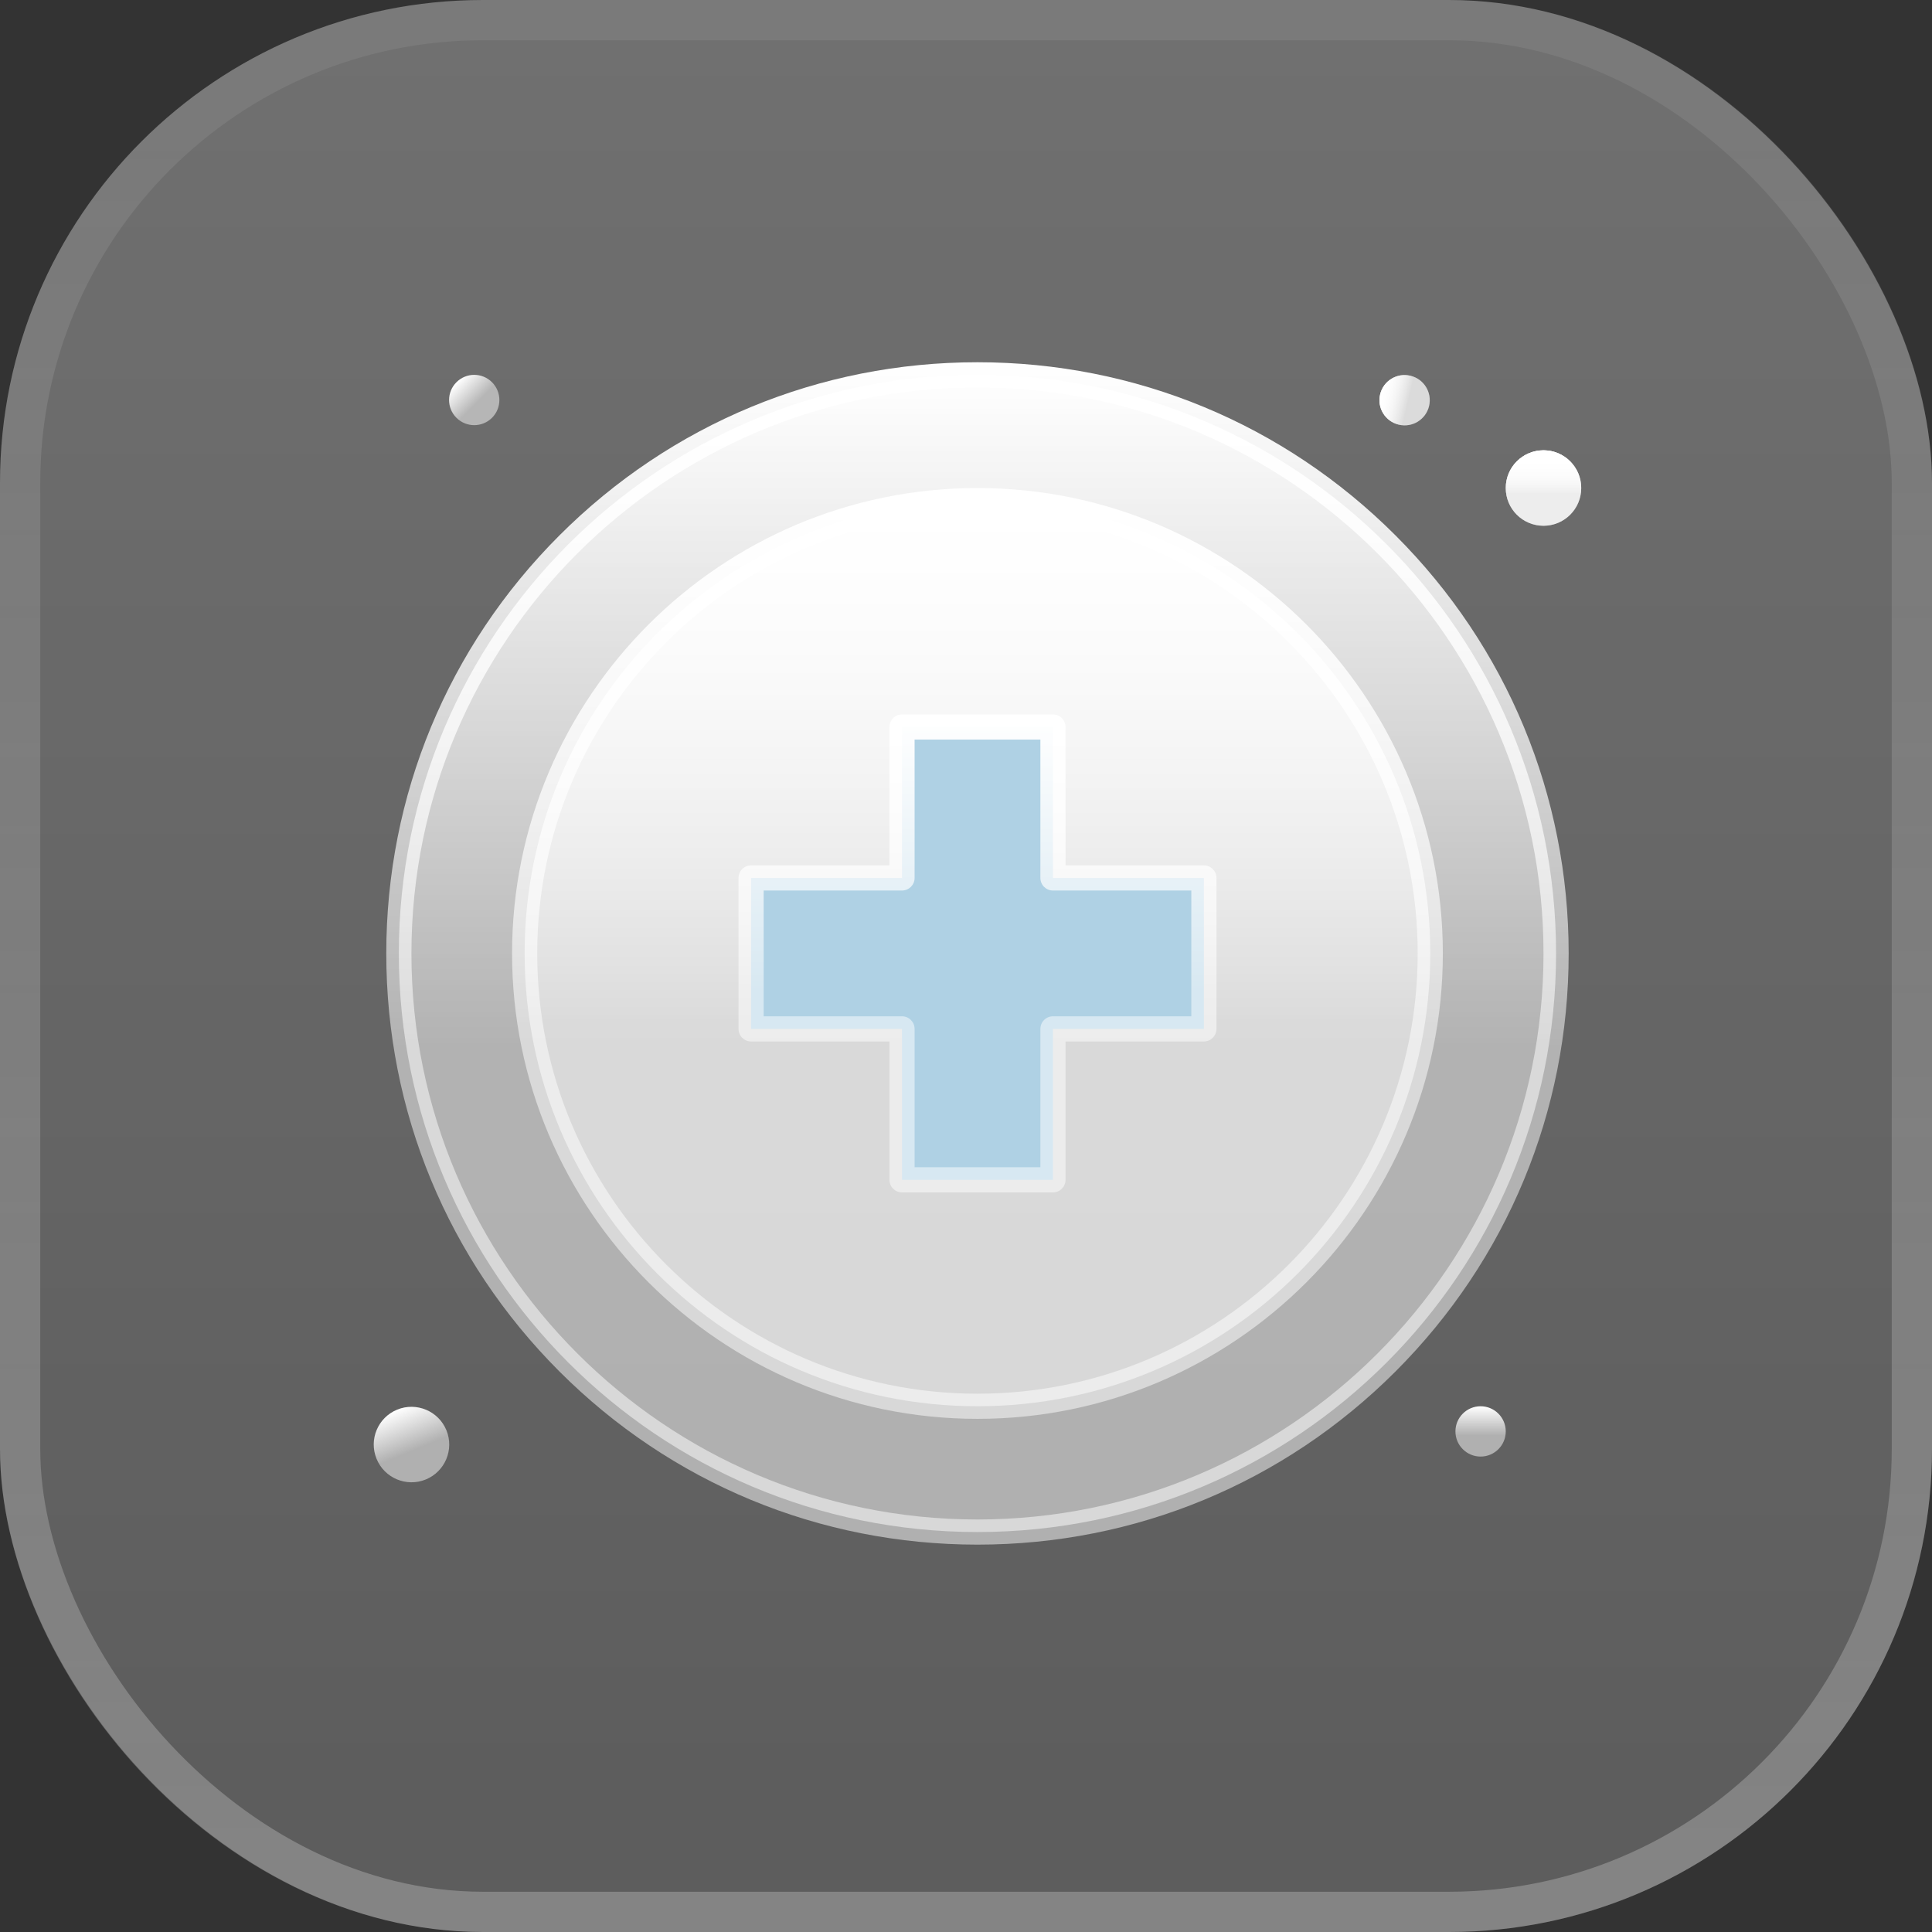 <svg width="48" height="48" viewBox="0 0 48 48" fill="none" xmlns="http://www.w3.org/2000/svg">
<rect x="0" y="0" width="48" height="48" fill="#333333" stroke="none"/>
<rect width="48" height="48" rx="12" fill="url(#paint0_linear_332_1222)" fill-opacity="0.4"/>
<rect x="0.5" y="0.5" width="47" height="47" rx="11.5" stroke="url(#paint1_linear_332_1222)" stroke-opacity="0.25"/>
<path d="M24.285 9.312C32.224 9.312 38.66 15.748 38.66 23.688C38.66 31.627 32.224 38.063 24.285 38.063C16.346 38.063 9.909 31.627 9.909 23.688C9.909 15.748 16.346 9.312 24.285 9.312Z" fill="url(#paint2_linear_332_1222)"/>
<path d="M24.285 12.438C30.498 12.438 35.535 17.475 35.535 23.688C35.535 29.901 30.498 34.938 24.285 34.938C18.071 34.938 13.034 29.901 13.034 23.688C13.034 17.475 18.071 12.438 24.285 12.438Z" fill="url(#paint3_linear_332_1222)"/>
<path d="M29.91 21.813V25.563H26.16V29.313H22.41V25.563H18.66V21.813H22.41V18.062H26.16V21.813H29.91Z" fill="#AFD1E4"/>
<path d="M38.348 13.062C38.865 13.062 39.285 12.643 39.285 12.125C39.285 11.607 38.865 11.188 38.348 11.188C37.83 11.188 37.41 11.607 37.41 12.125C37.41 12.643 37.83 13.062 38.348 13.062Z" fill="url(#paint4_linear_332_1222)"/>
<path d="M38.348 13.062C38.865 13.062 39.285 12.643 39.285 12.125C39.285 11.607 38.865 11.188 38.348 11.188C37.83 11.188 37.41 11.607 37.41 12.125C37.41 12.643 37.83 13.062 38.348 13.062Z" fill="url(#paint5_linear_332_1222)"/>
<path d="M38.348 13.062C38.865 13.062 39.285 12.643 39.285 12.125C39.285 11.607 38.865 11.188 38.348 11.188C37.83 11.188 37.41 11.607 37.41 12.125C37.41 12.643 37.83 13.062 38.348 13.062Z" fill="url(#paint6_linear_332_1222)"/>
<path d="M36.785 36.188C37.13 36.188 37.41 35.909 37.41 35.563C37.41 35.218 37.13 34.938 36.785 34.938C36.44 34.938 36.16 35.218 36.16 35.563C36.16 35.909 36.44 36.188 36.785 36.188Z" fill="url(#paint7_linear_332_1222)"/>
<path d="M35.505 10.087C35.584 9.751 35.377 9.415 35.041 9.335C34.705 9.255 34.368 9.463 34.289 9.799C34.209 10.135 34.417 10.472 34.753 10.551C35.089 10.631 35.425 10.423 35.505 10.087Z" fill="url(#paint8_linear_332_1222)"/>
<path d="M35.505 10.087C35.584 9.751 35.377 9.415 35.041 9.335C34.705 9.255 34.368 9.463 34.289 9.799C34.209 10.135 34.417 10.472 34.753 10.551C35.089 10.631 35.425 10.423 35.505 10.087Z" fill="url(#paint9_linear_332_1222)"/>
<path d="M12.224 10.38C12.468 10.136 12.468 9.741 12.224 9.497C11.98 9.252 11.585 9.252 11.34 9.497C11.096 9.741 11.096 10.136 11.34 10.38C11.585 10.624 11.98 10.624 12.224 10.38Z" fill="url(#paint10_linear_332_1222)"/>
<path d="M10.579 36.757C11.058 36.56 11.287 36.013 11.091 35.534C10.894 35.055 10.346 34.826 9.867 35.022C9.388 35.219 9.159 35.766 9.356 36.245C9.552 36.724 10.1 36.953 10.579 36.757Z" fill="url(#paint11_linear_332_1222)"/>
<path d="M24.285 38.376C20.361 38.376 16.673 36.848 13.899 34.074C11.124 31.299 9.597 27.611 9.597 23.688C9.597 19.765 11.124 16.076 13.899 13.302C16.673 10.528 20.361 9 24.285 9C28.208 9 31.897 10.528 34.671 13.302C37.445 16.076 38.973 19.765 38.973 23.688C38.973 27.611 37.445 31.3 34.671 34.074C31.896 36.848 28.208 38.376 24.285 38.376ZM24.285 9.625C16.53 9.625 10.222 15.934 10.222 23.688C10.222 31.442 16.53 37.751 24.285 37.751C32.039 37.751 38.348 31.442 38.348 23.688C38.348 15.934 32.039 9.625 24.285 9.625Z" fill="url(#paint12_linear_332_1222)"/>
<path d="M24.285 35.251C17.909 35.251 12.722 30.064 12.722 23.688C12.722 17.312 17.909 12.125 24.285 12.125C30.66 12.125 35.847 17.312 35.847 23.688C35.847 30.064 30.66 35.251 24.285 35.251ZM24.285 12.75C18.253 12.75 13.347 17.657 13.347 23.688C13.347 29.719 18.253 34.626 24.285 34.626C30.316 34.626 35.222 29.719 35.222 23.688C35.222 17.657 30.316 12.75 24.285 12.75Z" fill="url(#paint13_linear_332_1222)"/>
<path d="M26.16 29.625H22.41C22.238 29.625 22.098 29.485 22.098 29.313V25.875H18.66C18.488 25.875 18.348 25.735 18.348 25.563V21.813C18.348 21.64 18.488 21.5 18.66 21.5H22.098V18.062C22.098 17.89 22.238 17.75 22.41 17.75H26.16C26.333 17.75 26.473 17.89 26.473 18.062V21.5H29.91C30.083 21.5 30.223 21.64 30.223 21.813V25.563C30.223 25.735 30.083 25.875 29.91 25.875H26.473V29.313C26.473 29.485 26.333 29.625 26.16 29.625ZM22.723 29H25.848V25.563C25.848 25.39 25.988 25.25 26.16 25.25H29.598V22.125H26.16C25.988 22.125 25.848 21.985 25.848 21.813V18.375H22.723V21.813C22.723 21.985 22.583 22.125 22.41 22.125H18.973V25.25H22.41C22.583 25.25 22.723 25.39 22.723 25.563V29Z" fill="url(#paint14_linear_332_1222)"/>
<defs>
<linearGradient id="paint0_linear_332_1222" x1="24" y1="0" x2="24" y2="48" gradientUnits="userSpaceOnUse">
<stop stop-color="white" stop-opacity="0.75"/>
<stop offset="1" stop-color="white" stop-opacity="0.5"/>
</linearGradient>
<linearGradient id="paint1_linear_332_1222" x1="24" y1="-0.769" x2="24" y2="48.769" gradientUnits="userSpaceOnUse">
<stop stop-color="white" stop-opacity="0.25"/>
<stop offset="1" stop-color="white"/>
</linearGradient>
<linearGradient id="paint2_linear_332_1222" x1="24.285" y1="9.313" x2="24.285" y2="38.063" gradientUnits="userSpaceOnUse">
<stop stop-color="white"/>
<stop offset="0.582" stop-color="white" stop-opacity="0.5"/>
</linearGradient>
<linearGradient id="paint3_linear_332_1222" x1="24.285" y1="12.438" x2="24.285" y2="34.938" gradientUnits="userSpaceOnUse">
<stop stop-color="white"/>
<stop offset="0.582" stop-color="white" stop-opacity="0.5"/>
</linearGradient>
<linearGradient id="paint4_linear_332_1222" x1="38.348" y1="11.188" x2="38.348" y2="13.062" gradientUnits="userSpaceOnUse">
<stop stop-color="white"/>
<stop offset="0.582" stop-color="white" stop-opacity="0.5"/>
</linearGradient>
<linearGradient id="paint5_linear_332_1222" x1="38.348" y1="11.188" x2="38.348" y2="13.062" gradientUnits="userSpaceOnUse">
<stop stop-color="white"/>
<stop offset="0.582" stop-color="white" stop-opacity="0.5"/>
</linearGradient>
<linearGradient id="paint6_linear_332_1222" x1="38.348" y1="11.188" x2="38.348" y2="13.062" gradientUnits="userSpaceOnUse">
<stop stop-color="white"/>
<stop offset="0.582" stop-color="white" stop-opacity="0.5"/>
</linearGradient>
<linearGradient id="paint7_linear_332_1222" x1="36.785" y1="34.938" x2="36.785" y2="36.188" gradientUnits="userSpaceOnUse">
<stop stop-color="white"/>
<stop offset="0.582" stop-color="white" stop-opacity="0.5"/>
</linearGradient>
<linearGradient id="paint8_linear_332_1222" x1="34.289" y1="9.799" x2="35.505" y2="10.087" gradientUnits="userSpaceOnUse">
<stop stop-color="white"/>
<stop offset="0.582" stop-color="white" stop-opacity="0.5"/>
</linearGradient>
<linearGradient id="paint9_linear_332_1222" x1="34.289" y1="9.799" x2="35.505" y2="10.087" gradientUnits="userSpaceOnUse">
<stop stop-color="white"/>
<stop offset="0.582" stop-color="white" stop-opacity="0.5"/>
</linearGradient>
<linearGradient id="paint10_linear_332_1222" x1="11.34" y1="9.497" x2="12.224" y2="10.38" gradientUnits="userSpaceOnUse">
<stop stop-color="white"/>
<stop offset="0.582" stop-color="white" stop-opacity="0.5"/>
</linearGradient>
<linearGradient id="paint11_linear_332_1222" x1="9.867" y1="35.022" x2="10.579" y2="36.757" gradientUnits="userSpaceOnUse">
<stop stop-color="white"/>
<stop offset="0.582" stop-color="white" stop-opacity="0.5"/>
</linearGradient>
<linearGradient id="paint12_linear_332_1222" x1="24.285" y1="9" x2="24.285" y2="38.376" gradientUnits="userSpaceOnUse">
<stop stop-color="white"/>
<stop offset="0.582" stop-color="white" stop-opacity="0.5"/>
</linearGradient>
<linearGradient id="paint13_linear_332_1222" x1="24.285" y1="12.125" x2="24.285" y2="35.251" gradientUnits="userSpaceOnUse">
<stop stop-color="white"/>
<stop offset="0.582" stop-color="white" stop-opacity="0.5"/>
</linearGradient>
<linearGradient id="paint14_linear_332_1222" x1="24.285" y1="17.75" x2="24.285" y2="29.625" gradientUnits="userSpaceOnUse">
<stop stop-color="white"/>
<stop offset="0.582" stop-color="white" stop-opacity="0.5"/>
</linearGradient>
</defs>
</svg>
